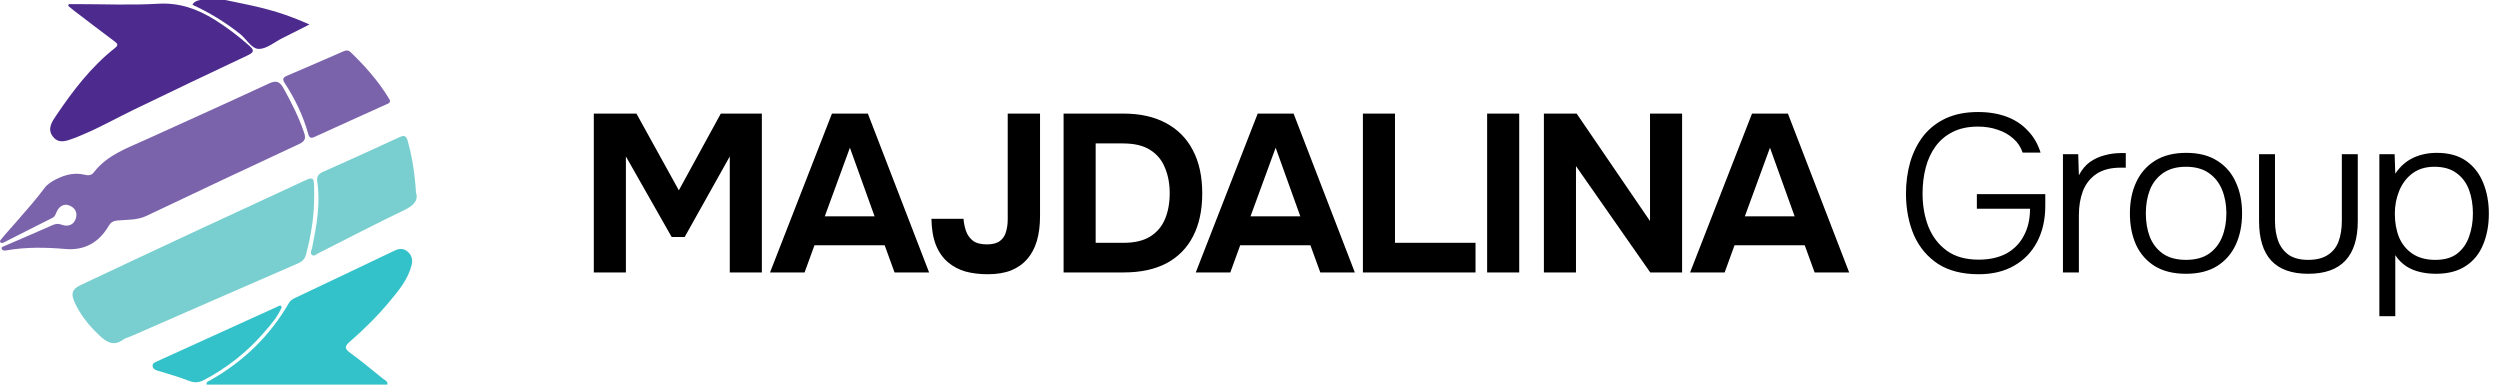 <?xml version="1.0" encoding="UTF-8"?> <svg xmlns="http://www.w3.org/2000/svg" width="156" height="24" viewBox="0 0 156 24" fill="none"><path d="M12.893 24C12.853 23.814 13.008 23.793 13.115 23.732C15.179 22.565 16.836 20.973 18.031 18.904C18.14 18.714 18.308 18.639 18.482 18.558C20.532 17.584 22.583 16.617 24.629 15.635C24.93 15.492 25.189 15.492 25.437 15.703C25.697 15.925 25.768 16.214 25.684 16.545C25.455 17.447 24.874 18.134 24.301 18.823C23.549 19.726 22.716 20.549 21.831 21.318C21.535 21.576 21.459 21.734 21.838 22.008C22.548 22.52 23.219 23.089 23.904 23.636C24.024 23.731 24.21 23.784 24.173 24H12.891H12.893Z" fill="#33C2C9"></path><path d="M14.06 0C14.796 0.157 15.535 0.299 16.266 0.476C17.272 0.72 18.25 1.051 19.31 1.529C18.679 1.847 18.14 2.12 17.6 2.391C17.121 2.63 16.643 3.049 16.163 3.053C15.696 3.056 15.383 2.438 14.981 2.118C14.062 1.388 13.071 0.783 12.01 0.299C12.116 0.037 12.505 0.001 12.505 0.001C12.505 0.001 13.542 0.001 14.061 0.001L14.06 0Z" fill="#4D2B8E"></path><path d="M0.002 15.038C0.023 14.91 1.923 12.903 2.765 11.748C2.948 11.497 3.213 11.327 3.495 11.187C4.061 10.905 4.644 10.747 5.278 10.903C5.493 10.957 5.699 10.957 5.851 10.759C6.675 9.683 7.9 9.257 9.063 8.729C11.634 7.563 14.208 6.405 16.769 5.216C17.208 5.012 17.437 5.056 17.681 5.49C18.179 6.376 18.628 7.277 18.963 8.24C19.094 8.614 19.061 8.804 18.665 8.988C15.486 10.463 12.317 11.962 9.151 13.466C8.57 13.741 7.953 13.707 7.346 13.757C7.075 13.78 6.918 13.863 6.775 14.107C6.176 15.127 5.276 15.638 4.099 15.538C2.852 15.431 1.614 15.408 0.378 15.627C0.253 15.65 0.122 15.624 0.1 15.501C0.082 15.408 0.213 15.378 0.304 15.339C1.3 14.914 2.293 14.482 3.285 14.046C3.469 13.965 3.626 13.938 3.834 14.017C4.274 14.182 4.619 14.013 4.734 13.623C4.846 13.243 4.678 12.977 4.345 12.829C3.997 12.673 3.657 12.867 3.494 13.312C3.445 13.446 3.388 13.538 3.261 13.6C2.259 14.094 1.2 14.649 0.199 15.148C0.139 15.178 -0.019 15.165 0.002 15.037V15.038Z" fill="#7B63AC"></path><path d="M19.603 12.356C19.598 13.556 19.403 14.728 19.095 15.884C19.021 16.162 18.872 16.313 18.606 16.43C15.126 17.939 11.651 19.462 8.176 20.981C8.013 21.053 7.826 21.089 7.687 21.193C7.088 21.637 6.639 21.342 6.194 20.923C5.56 20.326 5.02 19.661 4.654 18.86C4.413 18.333 4.496 18.04 5.024 17.791C7.518 16.615 10.015 15.444 12.514 14.28C14.587 13.314 16.666 12.365 18.738 11.397C19.603 10.992 19.597 10.977 19.602 11.965C19.602 12.095 19.602 12.226 19.602 12.358L19.603 12.356Z" fill="#79CFD0"></path><path d="M4.29 0.257C4.466 0.257 4.642 0.257 4.817 0.257C6.503 0.257 8.192 0.332 9.871 0.233C11.193 0.155 12.312 0.557 13.395 1.23C14.156 1.704 14.864 2.244 15.538 2.838C15.861 3.123 15.88 3.253 15.456 3.453C13.077 4.57 10.706 5.706 8.339 6.85C7.273 7.365 6.241 7.951 5.147 8.408C4.967 8.483 4.789 8.563 4.606 8.628C4.159 8.788 3.677 8.998 3.308 8.533C2.922 8.046 3.243 7.595 3.517 7.19C4.562 5.644 5.688 4.166 7.164 3.004C7.398 2.82 7.351 2.733 7.146 2.581C6.299 1.95 5.46 1.306 4.619 0.665C4.494 0.57 4.376 0.466 4.254 0.366C4.266 0.33 4.278 0.293 4.29 0.257Z" fill="#4D2B8E"></path><path d="M25.958 12.015C26.127 12.539 25.775 12.849 25.181 13.133C23.394 13.986 21.639 14.908 19.869 15.799C19.745 15.862 19.603 16.013 19.473 15.913C19.316 15.794 19.444 15.615 19.475 15.46C19.751 14.097 20.005 12.73 19.796 11.33C19.75 11.025 19.865 10.853 20.148 10.727C21.749 10.015 23.345 9.294 24.934 8.556C25.249 8.409 25.358 8.495 25.443 8.8C25.721 9.796 25.882 10.809 25.958 12.015Z" fill="#79CFD0"></path><path d="M24.336 6.267C24.348 6.431 24.225 6.46 24.126 6.504C22.621 7.186 21.115 7.861 19.613 8.549C19.385 8.653 19.297 8.586 19.237 8.368C18.92 7.225 18.409 6.17 17.765 5.182C17.596 4.925 17.674 4.825 17.92 4.721C19.082 4.227 20.24 3.723 21.397 3.217C21.573 3.14 21.719 3.102 21.881 3.258C22.774 4.119 23.594 5.039 24.244 6.106C24.278 6.161 24.308 6.218 24.337 6.268L24.336 6.267Z" fill="#7B63AC"></path><path d="M17.586 19.155C17.335 19.773 16.89 20.266 16.461 20.761C15.406 21.98 14.157 22.958 12.735 23.71C12.439 23.866 12.162 23.907 11.818 23.773C11.172 23.518 10.497 23.336 9.833 23.128C9.687 23.082 9.545 23.021 9.524 22.855C9.5 22.671 9.66 22.612 9.791 22.552C12.355 21.386 14.921 20.22 17.486 19.055C17.519 19.088 17.552 19.122 17.585 19.154L17.586 19.155Z" fill="#33C2C9"></path><path d="M37.054 17V7.088H39.714L42.36 11.876L44.978 7.088H47.54V17H45.538V9.762L42.724 14.788H41.912L39.056 9.762V17H37.054ZM48.05 17L51.914 7.088H54.154L57.976 17H55.82L55.204 15.306H50.822L50.206 17H48.05ZM51.466 13.5H54.574L53.034 9.216L51.466 13.5ZM61.636 17.112C61.132 17.112 60.67 17.056 60.25 16.944C59.83 16.823 59.462 16.627 59.144 16.356C58.827 16.085 58.58 15.731 58.402 15.292C58.225 14.844 58.132 14.298 58.122 13.654H60.124C60.143 13.915 60.194 14.167 60.278 14.41C60.362 14.653 60.502 14.853 60.698 15.012C60.904 15.171 61.198 15.25 61.58 15.25C61.935 15.25 62.206 15.18 62.392 15.04C62.579 14.9 62.705 14.713 62.77 14.48C62.845 14.237 62.882 13.976 62.882 13.696V7.088H64.898V13.486C64.898 14.065 64.833 14.578 64.702 15.026C64.572 15.474 64.371 15.852 64.1 16.16C63.839 16.468 63.503 16.706 63.092 16.874C62.682 17.033 62.196 17.112 61.636 17.112ZM66.368 17V7.088H70.106C71.142 7.088 72.024 7.284 72.752 7.676C73.49 8.068 74.049 8.633 74.432 9.37C74.824 10.107 75.02 11.008 75.02 12.072C75.02 13.117 74.829 14.009 74.446 14.746C74.073 15.474 73.522 16.034 72.794 16.426C72.066 16.809 71.175 17 70.12 17H66.368ZM68.37 15.152H70.106C70.797 15.152 71.352 15.021 71.772 14.76C72.192 14.499 72.5 14.135 72.696 13.668C72.892 13.201 72.99 12.665 72.99 12.058C72.99 11.47 72.892 10.943 72.696 10.476C72.51 10 72.201 9.627 71.772 9.356C71.352 9.085 70.783 8.95 70.064 8.95H68.37V15.152ZM74.616 17L78.48 7.088H80.72L84.542 17H82.386L81.77 15.306H77.388L76.772 17H74.616ZM78.032 13.5H81.14L79.6 9.216L78.032 13.5ZM85.045 17V7.088H87.047V15.152H92.073V17H85.045ZM92.797 17V7.088H94.799V17H92.797ZM96.339 17V7.088H98.383L102.961 13.794V7.088H104.963V17H102.975L98.341 10.364V17H96.339ZM105.462 17L109.326 7.088H111.566L115.388 17H113.232L112.616 15.306H108.234L107.618 17H105.462ZM108.878 13.5H111.986L110.446 9.216L108.878 13.5ZM123.468 17.112C122.451 17.112 121.606 16.897 120.934 16.468C120.271 16.029 119.772 15.437 119.436 14.69C119.109 13.934 118.941 13.075 118.932 12.114C118.932 11.395 119.021 10.728 119.198 10.112C119.385 9.487 119.66 8.941 120.024 8.474C120.397 8.007 120.864 7.643 121.424 7.382C121.993 7.121 122.661 6.99 123.426 6.99C124.098 6.99 124.695 7.088 125.218 7.284C125.741 7.48 126.179 7.769 126.534 8.152C126.898 8.525 127.164 8.983 127.332 9.524H126.212C126.1 9.179 125.904 8.885 125.624 8.642C125.353 8.399 125.031 8.217 124.658 8.096C124.285 7.965 123.874 7.9 123.426 7.9C122.81 7.9 122.283 8.012 121.844 8.236C121.415 8.451 121.06 8.749 120.78 9.132C120.5 9.515 120.295 9.958 120.164 10.462C120.033 10.966 119.968 11.503 119.968 12.072C119.968 12.828 120.089 13.519 120.332 14.144C120.584 14.769 120.967 15.269 121.48 15.642C121.993 16.015 122.656 16.202 123.468 16.202C124.14 16.202 124.714 16.076 125.19 15.824C125.666 15.563 126.03 15.194 126.282 14.718C126.543 14.242 126.674 13.677 126.674 13.024H123.356V12.114H127.626V12.842C127.626 13.691 127.458 14.438 127.122 15.082C126.786 15.726 126.305 16.225 125.68 16.58C125.064 16.935 124.327 17.112 123.468 17.112ZM128.728 17V9.622H129.68L129.722 10.938C129.909 10.583 130.137 10.308 130.408 10.112C130.688 9.916 130.991 9.776 131.318 9.692C131.654 9.599 131.995 9.552 132.34 9.552C132.396 9.552 132.447 9.552 132.494 9.552C132.541 9.552 132.592 9.552 132.648 9.552V10.462H132.326C131.71 10.462 131.206 10.593 130.814 10.854C130.431 11.115 130.151 11.47 129.974 11.918C129.806 12.366 129.722 12.865 129.722 13.416V17H128.728ZM136.406 17.084C135.631 17.084 134.982 16.925 134.46 16.608C133.937 16.281 133.545 15.833 133.284 15.264C133.032 14.695 132.906 14.046 132.906 13.318C132.906 12.581 133.036 11.932 133.298 11.372C133.559 10.803 133.951 10.355 134.474 10.028C134.996 9.701 135.645 9.538 136.42 9.538C137.194 9.538 137.838 9.701 138.352 10.028C138.874 10.355 139.262 10.803 139.514 11.372C139.775 11.932 139.906 12.581 139.906 13.318C139.906 14.046 139.775 14.695 139.514 15.264C139.252 15.833 138.86 16.281 138.338 16.608C137.824 16.925 137.18 17.084 136.406 17.084ZM136.406 16.216C136.984 16.216 137.46 16.09 137.834 15.838C138.207 15.577 138.482 15.227 138.66 14.788C138.837 14.349 138.926 13.859 138.926 13.318C138.926 12.777 138.837 12.287 138.66 11.848C138.482 11.409 138.207 11.059 137.834 10.798C137.46 10.537 136.984 10.406 136.406 10.406C135.827 10.406 135.351 10.537 134.978 10.798C134.604 11.059 134.329 11.409 134.152 11.848C133.984 12.287 133.9 12.777 133.9 13.318C133.9 13.859 133.984 14.349 134.152 14.788C134.329 15.227 134.604 15.577 134.978 15.838C135.351 16.09 135.827 16.216 136.406 16.216ZM144.031 17.084C143.004 17.084 142.234 16.809 141.721 16.258C141.217 15.707 140.965 14.886 140.965 13.794V9.622H141.959V13.766C141.959 14.261 142.029 14.695 142.169 15.068C142.318 15.432 142.542 15.717 142.841 15.922C143.149 16.118 143.545 16.216 144.031 16.216C144.525 16.216 144.927 16.118 145.235 15.922C145.552 15.726 145.781 15.446 145.921 15.082C146.061 14.709 146.131 14.27 146.131 13.766V9.622H147.125V13.794C147.125 14.886 146.868 15.707 146.355 16.258C145.841 16.809 145.067 17.084 144.031 17.084ZM148.472 19.73V9.622H149.424L149.466 10.84C149.755 10.401 150.119 10.075 150.558 9.86C151.006 9.645 151.505 9.538 152.056 9.538C152.802 9.538 153.414 9.706 153.89 10.042C154.366 10.378 154.72 10.835 154.954 11.414C155.187 11.983 155.304 12.623 155.304 13.332C155.304 14.06 155.182 14.709 154.94 15.278C154.706 15.847 154.342 16.291 153.848 16.608C153.362 16.925 152.746 17.084 152 17.084C151.654 17.084 151.323 17.047 151.006 16.972C150.688 16.897 150.399 16.776 150.138 16.608C149.876 16.431 149.652 16.202 149.466 15.922V19.73H148.472ZM151.958 16.216C152.536 16.216 152.994 16.085 153.33 15.824C153.675 15.553 153.922 15.199 154.072 14.76C154.23 14.321 154.31 13.841 154.31 13.318C154.31 12.786 154.23 12.301 154.072 11.862C153.913 11.423 153.656 11.073 153.302 10.812C152.947 10.541 152.48 10.406 151.902 10.406C151.37 10.406 150.917 10.541 150.544 10.812C150.18 11.083 149.904 11.442 149.718 11.89C149.531 12.338 149.438 12.819 149.438 13.332C149.438 13.883 149.526 14.377 149.704 14.816C149.89 15.245 150.17 15.586 150.544 15.838C150.926 16.09 151.398 16.216 151.958 16.216Z" fill="black"></path></svg> 